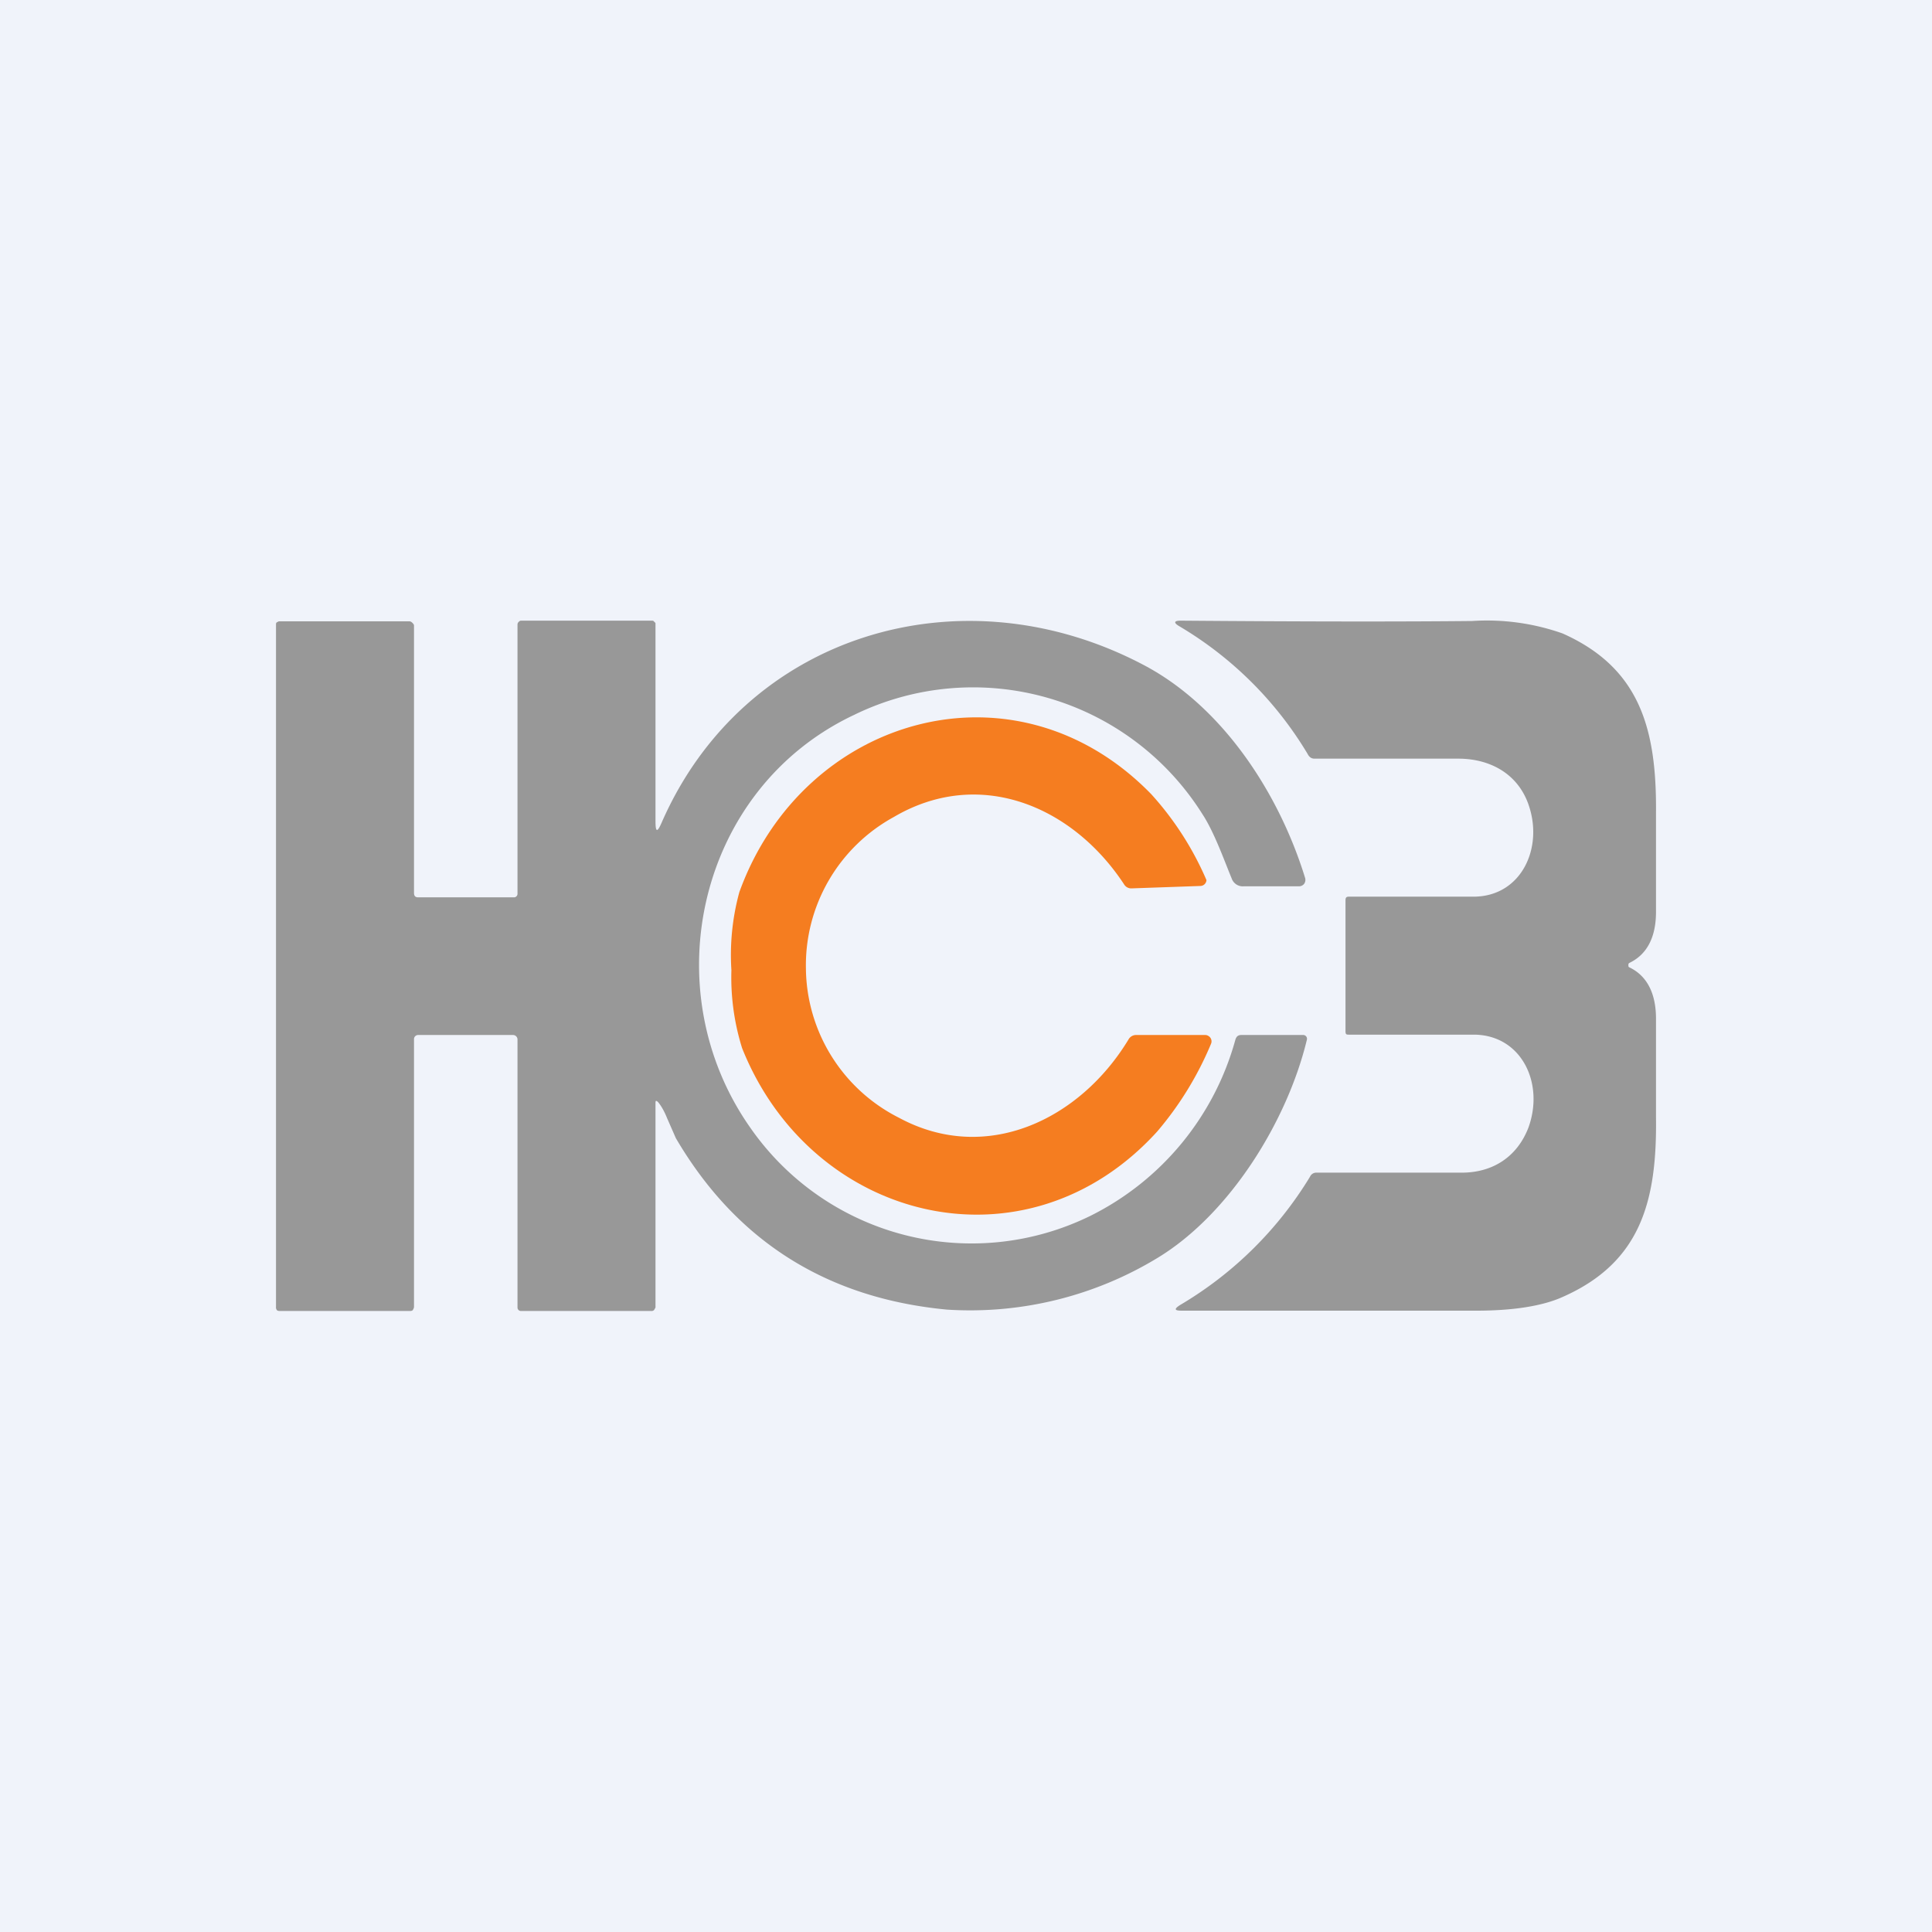 <!-- by TradingView --><svg width="56" height="56" viewBox="0 0 56 56" xmlns="http://www.w3.org/2000/svg"><path fill="#F0F3FA" d="M0 0h56v56H0z"/><path d="M19 23.8c0 .33.05.34.18.04 2.39-5.46 8.68-7.35 13.96-4.57 2.29 1.2 3.93 3.71 4.69 6.18a.2.2 0 0 1-.03.17.19.19 0 0 1-.15.07h-1.6a.34.34 0 0 1-.35-.23c-.2-.48-.5-1.33-.84-1.85a7.85 7.85 0 0 0-10.1-2.89c-4.52 2.13-5.84 7.95-3.01 11.97a7.81 7.81 0 0 0 9.86 2.55 8.1 8.1 0 0 0 4.2-5.11c.03-.09.08-.13.17-.13h1.8a.11.11 0 0 1 .1.14c-.57 2.36-2.23 5.04-4.31 6.31a10.46 10.46 0 0 1-6.12 1.51c-3.5-.33-6.12-2-7.86-4.97l-.25-.57c-.1-.25-.2-.4-.27-.48-.06-.05-.07-.04-.07.04v5.92l-.04.07a.1.1 0 0 1-.08.03H15.1a.1.1 0 0 1-.1-.1v-7.77a.13.13 0 0 0-.13-.13h-2.75a.12.12 0 0 0-.12.11v7.77c0 .03-.02.07-.04.1-.03.02-.06.02-.1.02H8.13c-.04 0-.07 0-.1-.02a.13.13 0 0 1-.03-.1V18.1c0-.02 0-.04.02-.06l.06-.03h3.79c.03 0 .06.02.08.04.02.02.05.05.05.08v7.75c0 .08.03.13.12.13h2.78a.1.1 0 0 0 .07-.03.1.1 0 0 0 .03-.07V18.1a.1.1 0 0 1 .03-.07c.02-.02.04-.04.07-.04h3.8c.03 0 .05.01.06.03.01.01.04.03.04.05v5.72Z" fill="#989898"/><path d="M47.2 27.99V28c0 .02.02.04.03.04.5.24.77.74.77 1.49v2.86c.03 2.42-.44 4.2-2.7 5.2-.57.26-1.44.41-2.62.4h-8.44c-.2 0-.21-.05-.04-.16a10.87 10.87 0 0 0 3.77-3.72.2.2 0 0 1 .2-.12h4.2c.89 0 1.6-.45 1.93-1.3.47-1.28-.19-2.68-1.56-2.7h-3.63c-.08 0-.11 0-.11-.1v-3.79c0-.08.02-.11.1-.11h3.64c1.37-.02 2.02-1.44 1.55-2.71-.32-.86-1.1-1.28-1.99-1.29h-4.2c-.1 0-.16-.06-.2-.14a10.66 10.66 0 0 0-3.72-3.7c-.17-.1-.15-.16.04-.16 3.7.03 6.52.03 8.45.01a6.6 6.6 0 0 1 2.62.36c2.25 1 2.73 2.78 2.71 5.2v2.87c0 .75-.27 1.24-.77 1.48a.06.06 0 0 0-.03.04V28Z" fill="#989898"/><path d="M23.36 28.09a4.9 4.9 0 0 0 2.7 4.31c2.52 1.36 5.24.06 6.65-2.27a.25.25 0 0 1 .22-.13h2c.04 0 .07.01.1.03a.18.18 0 0 1 .07.23 9.61 9.61 0 0 1-1.56 2.54c-3.79 4.17-10.01 2.64-12.03-2.42a6.87 6.87 0 0 1-.31-2.26 6.9 6.9 0 0 1 .23-2.26c1.85-5.12 8.01-6.88 11.94-2.84a8.98 8.98 0 0 1 1.6 2.49.18.18 0 0 1-.17.17l-2 .07a.24.24 0 0 1-.22-.12c-1.5-2.28-4.2-3.4-6.67-1.95a4.9 4.9 0 0 0-2.55 4.4Z" fill="#F57D20"/></svg>